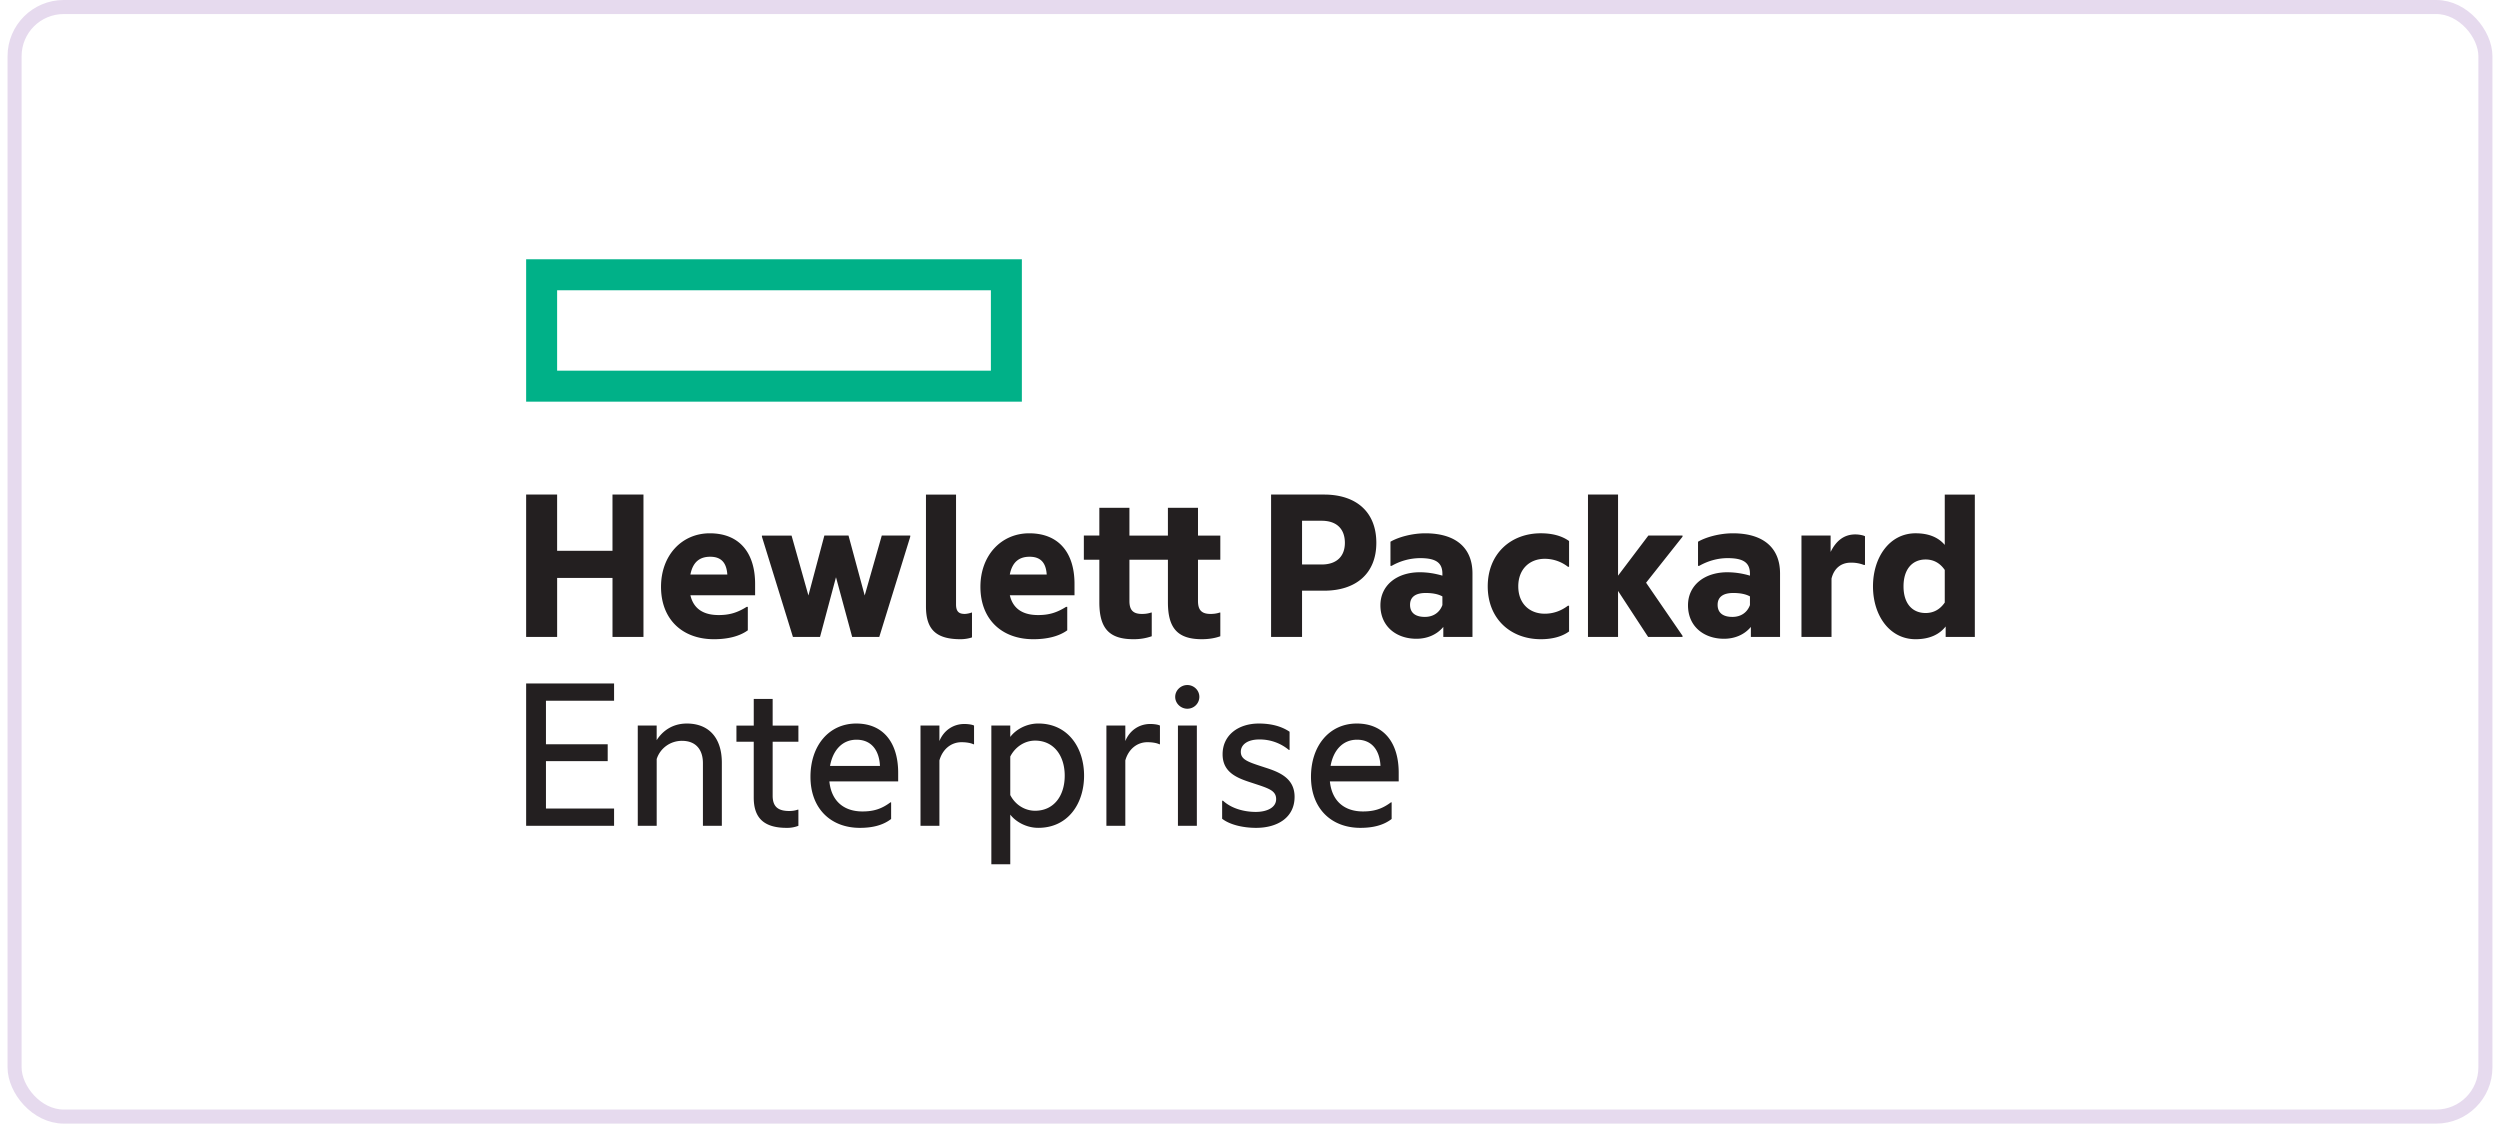 <svg width="178" height="80" fill="none" xmlns="http://www.w3.org/2000/svg"><rect x="1.038" y=".5" width="175.923" height="79" rx="3.5" stroke="#E6DAEE"/><g clip-path="url(#clip0)"><path d="M70.551 26.392H39.667v-5.725h30.884v5.725zm2.206-7.931H37.461v10.136h35.296V18.461z" fill="#00B188"/><path d="M39.667 45.35h-2.206V35.213h2.206v4.006h3.942v-4.006h2.206V45.35H43.61v-4.201h-3.942v4.2zm9.49-4.445h2.628c-.05-.745-.357-1.265-1.217-1.265-.649 0-1.217.277-1.411 1.265zm1.67 4.607c-2.238 0-3.762-1.412-3.762-3.73 0-2.255 1.492-3.811 3.47-3.811 2.158 0 3.229 1.443 3.229 3.6v.811h-4.607c.26 1.119 1.135 1.41 2.012 1.41.762 0 1.313-.161 1.994-.584h.082v1.67c-.584.423-1.412.634-2.418.634zm8.695-4.412l-1.136 4.25h-1.93l-2.207-7.137v-.08h2.11l1.2 4.265 1.135-4.266h1.72l1.152 4.266 1.216-4.266h2.028v.081l-2.206 7.137h-1.93l-1.152-4.25zm8.872 4.412c-1.751 0-2.465-.697-2.465-2.335v-7.963h2.141v7.817c0 .502.194.68.616.68.146 0 .357-.047.487-.096h.033v1.767c-.179.065-.487.13-.812.13zm3.504-4.607h2.628c-.048-.745-.356-1.265-1.216-1.265-.649 0-1.217.277-1.412 1.265zm1.671 4.607c-2.238 0-3.763-1.412-3.763-3.73 0-2.255 1.493-3.811 3.472-3.811 2.157 0 3.227 1.443 3.227 3.6v.811H71.9c.259 1.119 1.135 1.41 2.01 1.41.764 0 1.315-.161 1.996-.584h.082v1.67c-.584.423-1.412.634-2.418.634zm11.728-7.379h1.59v1.719h-1.59v2.935c0 .633.244.925.892.925.179 0 .406-.016.65-.098h.048v1.687c-.276.098-.698.21-1.314.21-1.736 0-2.417-.794-2.417-2.627v-3.032h-2.741v2.935c0 .633.243.925.891.925.18 0 .407-.016.65-.098h.048v1.687a3.82 3.82 0 01-1.313.21c-1.737 0-2.418-.794-2.418-2.627v-3.032H77.17v-1.72h1.103v-1.978h2.142v1.979h2.74v-1.979h2.142v1.979zm8.805 2.059c1.12 0 1.654-.632 1.654-1.54 0-.941-.534-1.574-1.654-1.574h-1.396v3.114h1.395zm3.893-1.54c0 2.206-1.476 3.405-3.715 3.405h-1.574v3.293h-2.205V35.213h3.779c2.239 0 3.715 1.2 3.715 3.439zm4.704 4.428v-.616c-.325-.178-.746-.243-1.184-.243-.697 0-1.119.259-1.119.843 0 .6.422.86 1.054.86.6 0 1.054-.309 1.249-.844zm.065 1.557c-.471.568-1.167.843-1.915.843-1.41 0-2.563-.858-2.563-2.384 0-1.41 1.153-2.351 2.806-2.351.519 0 1.056.08 1.607.242v-.128c0-.78-.438-1.12-1.589-1.12a4.12 4.12 0 00-2.029.552h-.08v-1.72c.55-.323 1.525-.6 2.481-.6 2.174 0 3.358 1.038 3.358 2.855v4.524h-2.076v-.713zm3.163-2.887c0-2.32 1.639-3.78 3.78-3.78.762 0 1.476.163 2.011.552v1.832h-.081a2.689 2.689 0 00-1.654-.567c-1.071 0-1.882.73-1.882 1.962 0 1.233.811 1.947 1.882 1.947.632 0 1.183-.212 1.654-.569h.081v1.833c-.535.39-1.249.552-2.011.552-2.141 0-3.78-1.443-3.78-3.763zm9.278.324v3.276h-2.141V35.213h2.141v5.774l2.158-2.855h2.433v.081l-2.595 3.276 2.595 3.78v.08h-2.45l-2.141-3.275zm9.392 1.006v-.616c-.323-.178-.746-.243-1.183-.243-.698 0-1.119.259-1.119.843 0 .6.421.86 1.053.86.601 0 1.055-.309 1.249-.844zm.065 1.557c-.47.568-1.168.843-1.914.843-1.411 0-2.562-.858-2.562-2.384 0-1.41 1.151-2.351 2.807-2.351a5.69 5.69 0 011.604.242v-.128c0-.78-.437-1.12-1.589-1.12-.729 0-1.428.21-2.028.552h-.081v-1.72c.552-.323 1.525-.6 2.482-.6 2.174 0 3.358 1.038 3.358 2.855v4.524h-2.077v-.713zm5.678-5.337c.389-.795.957-1.249 1.752-1.249.292 0 .584.065.696.13v2.043h-.08a2.444 2.444 0 00-.941-.162c-.665 0-1.184.39-1.363 1.135v4.153h-2.14v-7.218h2.076V39.3zm8.127 3.6v-2.319c-.357-.519-.827-.745-1.363-.745-.94 0-1.573.681-1.573 1.913 0 1.233.633 1.898 1.573 1.898.536 0 1.006-.228 1.363-.746zm.064 1.704c-.454.584-1.168.908-2.141.908-1.849 0-3.033-1.686-3.033-3.763 0-2.076 1.184-3.779 3.033-3.779.941 0 1.622.293 2.077.828v-3.584h2.141V45.35h-2.077v-.746zM37.46 48.661h6.262v1.232h-4.85v3.098h4.396v1.2h-4.396v3.374h4.85v1.232h-6.261V48.66zm11.437 2.854c1.605 0 2.498 1.055 2.498 2.789v4.493h-1.347v-4.46c0-.925-.47-1.59-1.492-1.59-.843 0-1.557.536-1.8 1.297v4.753h-1.347V51.66h1.346v1.04c.422-.665 1.136-1.184 2.142-1.184zm6.116.146h1.833v1.152h-1.833v3.844c0 .81.421 1.086 1.184 1.086.21 0 .437-.032.6-.097h.049v1.151a2.19 2.19 0 01-.844.146c-1.671 0-2.336-.763-2.336-2.156v-3.974h-1.232v-1.152h1.233v-1.896h1.346v1.896zm4.087 2.871h3.553c-.049-1.054-.568-1.865-1.671-1.865-1.022 0-1.687.762-1.882 1.864zm2.125 4.411c-2.093 0-3.52-1.395-3.52-3.633s1.33-3.795 3.26-3.795c1.964 0 2.985 1.412 2.985 3.503v.617h-4.899c.146 1.443 1.072 2.14 2.353 2.14.795 0 1.362-.178 1.995-.648h.049v1.184c-.584.454-1.347.632-2.223.632zm5.661-6.179c.309-.762.99-1.216 1.768-1.216.31 0 .585.048.698.113v1.33h-.048c-.195-.097-.52-.146-.844-.146-.73 0-1.346.486-1.574 1.297v4.655H65.54V51.66h1.346v1.103zm6.813 4.961c1.33 0 2.109-1.054 2.109-2.498 0-1.426-.78-2.496-2.11-2.496-.73 0-1.41.438-1.767 1.134v2.742c.356.697 1.038 1.118 1.768 1.118zm.227-6.211c2.124 0 3.26 1.736 3.26 3.713 0 1.98-1.136 3.715-3.26 3.715-.876 0-1.622-.454-1.995-.941v3.536h-1.347V51.66h1.347v.81c.373-.502 1.119-.956 1.995-.956zm6.197 1.25c.307-.762.989-1.216 1.767-1.216.309 0 .584.048.698.113v1.33h-.049c-.194-.097-.519-.146-.843-.146-.73 0-1.346.486-1.573 1.297v4.655h-1.347V51.66h1.347v1.103zm4.411-3.99c.471 0 .86.373.86.844a.85.85 0 01-.86.843c-.453 0-.86-.373-.86-.843 0-.471.407-.844.86-.844zm-.664 10.022h1.346V51.66h-1.347v7.136zm6.147-4.166c1.022.323 2.157.745 2.157 2.107 0 1.46-1.2 2.206-2.74 2.206-.942 0-1.882-.227-2.418-.649v-1.28h.065c.6.55 1.492.794 2.336.794.762 0 1.444-.293 1.444-.909 0-.632-.567-.778-1.688-1.15-1.005-.325-2.124-.699-2.124-2.044 0-1.38 1.135-2.19 2.579-2.19.843 0 1.59.179 2.19.584v1.298h-.049a3.243 3.243 0 00-2.109-.747c-.843 0-1.314.374-1.314.877 0 .567.52.729 1.671 1.102zm4.721-.098h3.552c-.049-1.054-.568-1.865-1.671-1.865-1.022 0-1.687.762-1.881 1.864zm2.124 4.411c-2.092 0-3.52-1.395-3.52-3.633s1.33-3.795 3.26-3.795c1.965 0 2.986 1.412 2.986 3.503v.617h-4.9c.147 1.443 1.072 2.14 2.353 2.14.796 0 1.363-.178 1.995-.648h.049v1.184c-.584.454-1.346.632-2.223.632z" fill="#231F20"/></g><defs><clipPath id="clip0"><path fill="#fff" transform="translate(37.46 18.46)" d="M0 0h103.147v43.077H0z"/></clipPath></defs></svg>